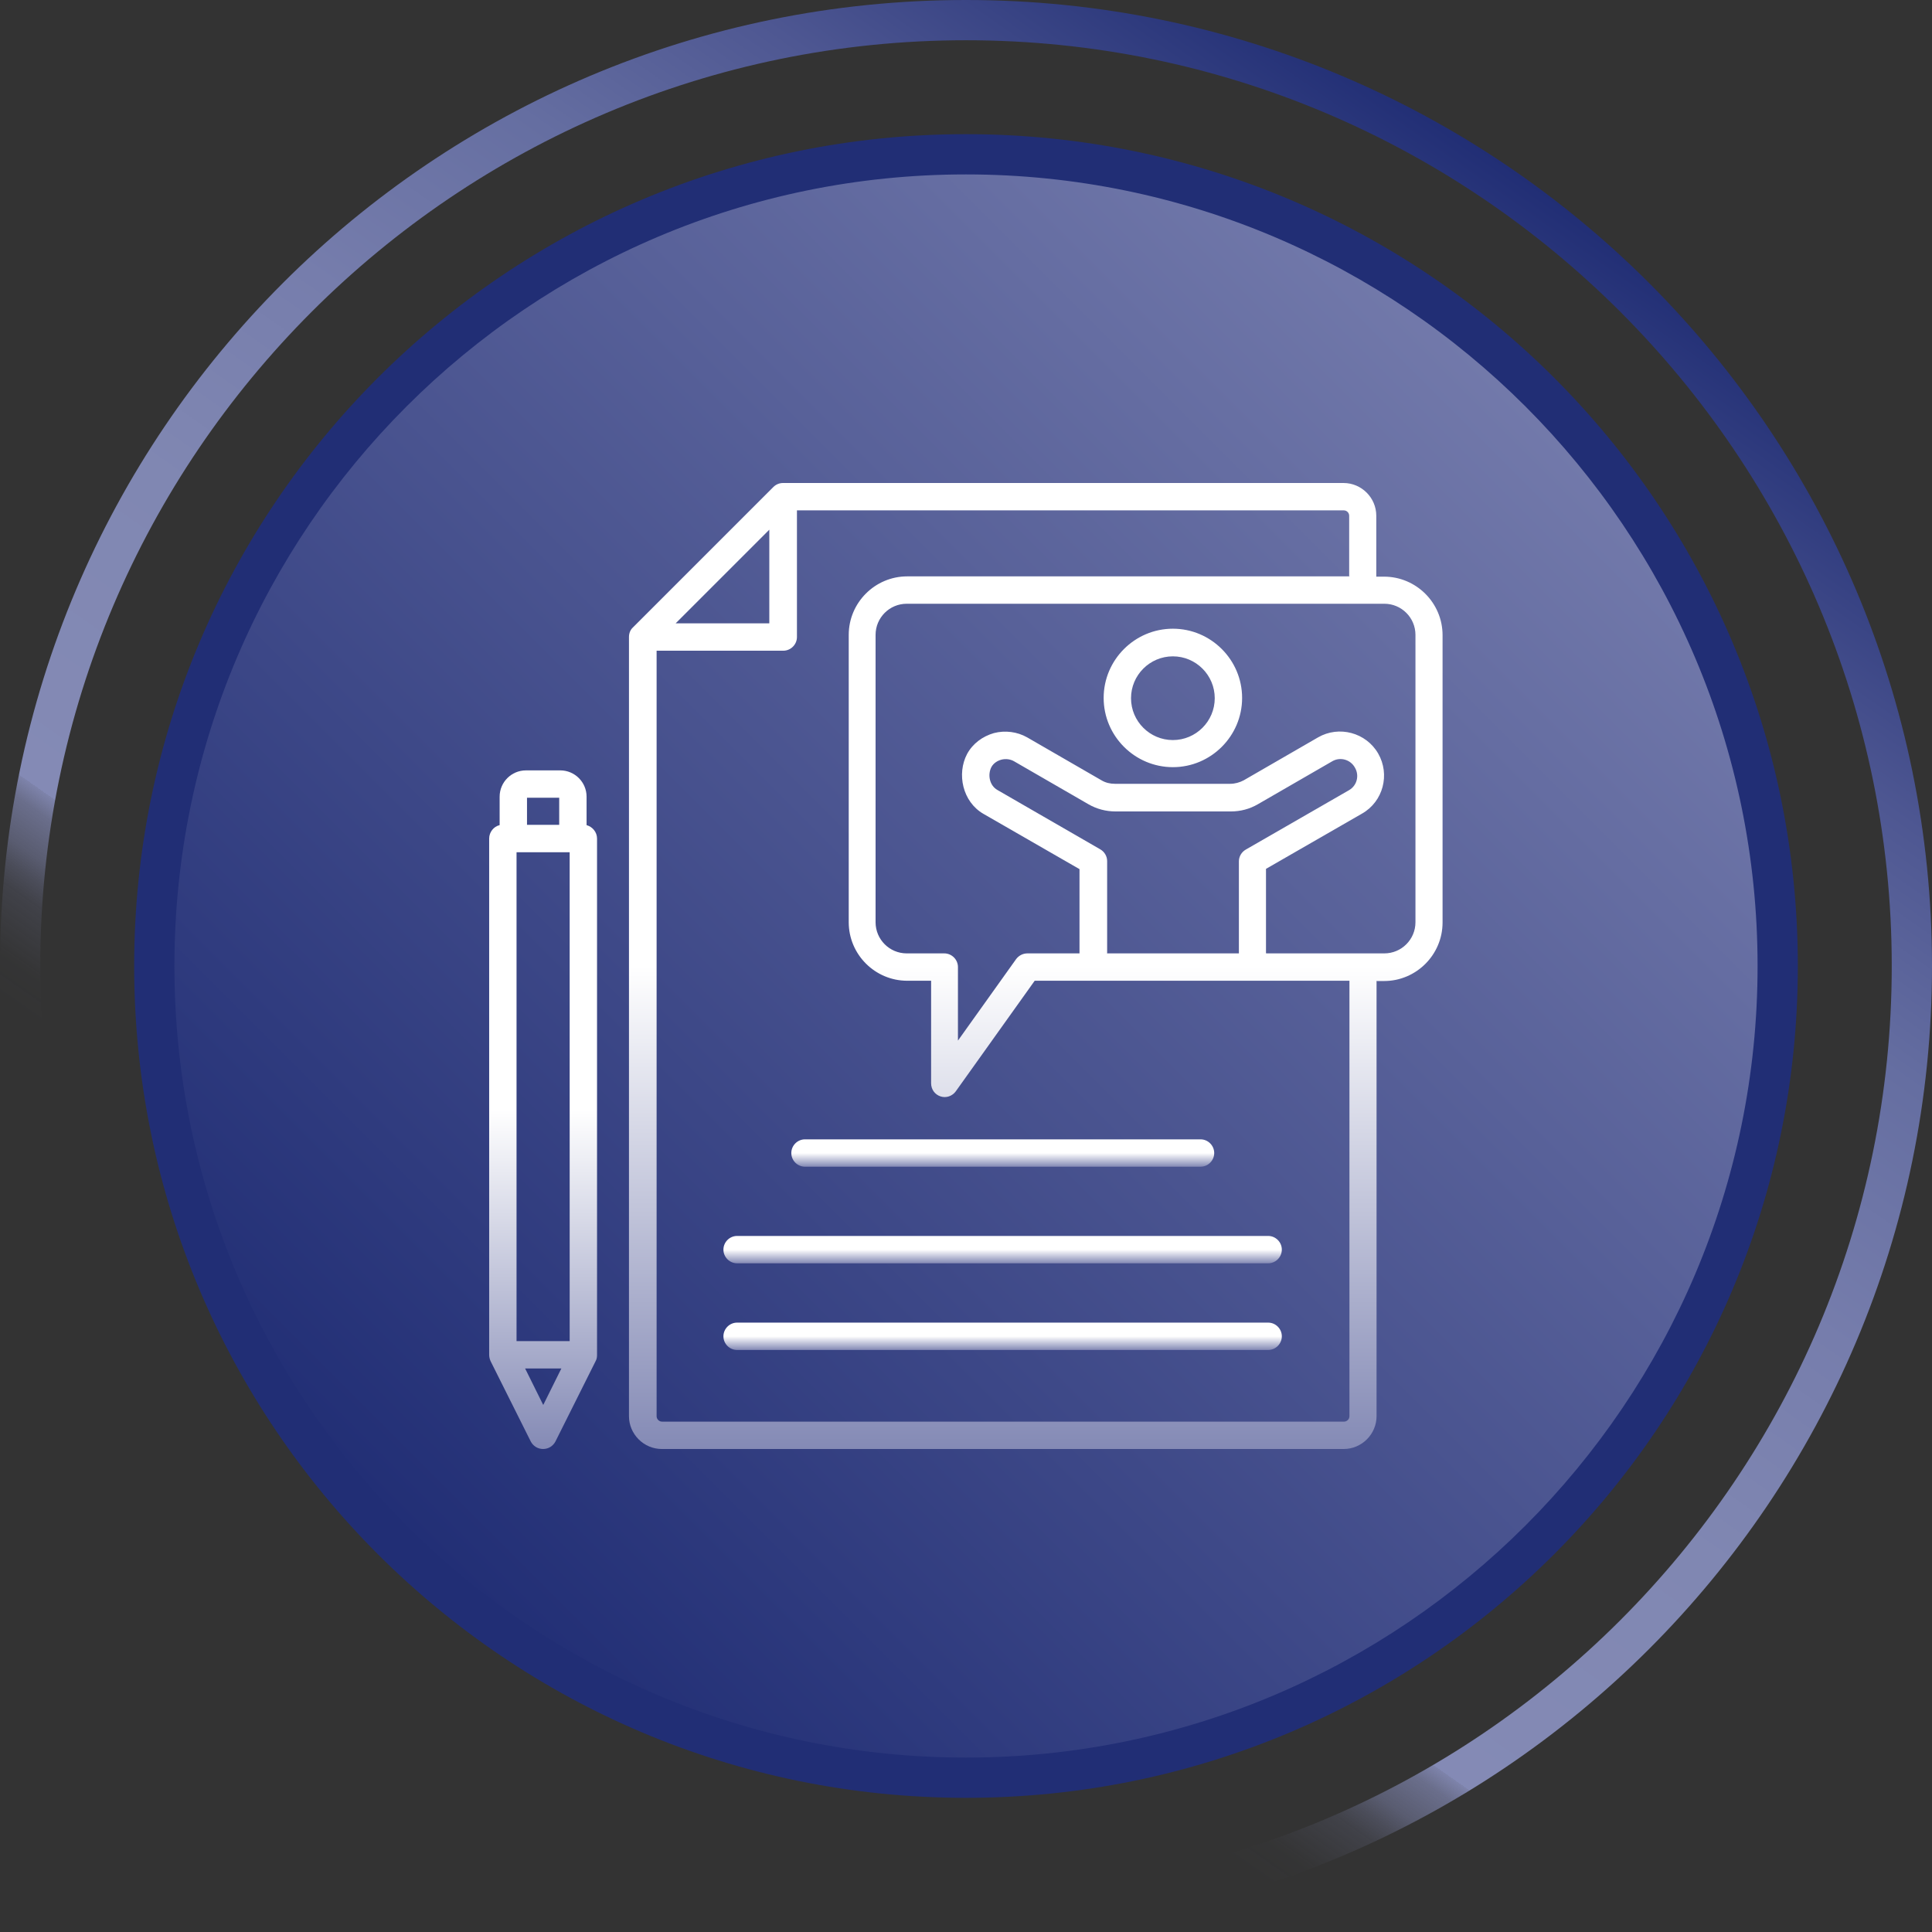 <?xml version="1.0" encoding="UTF-8"?>
<svg id="Layer_1" data-name="Layer 1" xmlns="http://www.w3.org/2000/svg" width="72" height="72" xmlns:xlink="http://www.w3.org/1999/xlink" viewBox="0 0 72 72">
  <rect x="0" y="0" width="72" height="72" fill="#333333" stroke="none"/>
  <defs>
    <linearGradient id="Gradients_6" data-name="Gradients 6" x1="14.62" y1="57.38" x2="57.38" y2="14.62" gradientUnits="userSpaceOnUse">
      <stop offset="0" stop-color="#212e75"/>
      <stop offset="1" stop-color="#737aab"/>
    </linearGradient>
    <linearGradient id="Gradients_8" data-name="Gradients 8" x1="15.35" y1="65.49" x2="56.65" y2="6.51" gradientUnits="userSpaceOnUse">
      <stop offset=".2" stop-color="#848ab5" stop-opacity="0"/>
      <stop offset=".22" stop-color="#848ab5" stop-opacity=".02"/>
      <stop offset=".23" stop-color="#848ab5" stop-opacity=".07"/>
      <stop offset=".25" stop-color="#848ab5" stop-opacity=".17"/>
      <stop offset=".26" stop-color="#848ab5" stop-opacity=".3"/>
      <stop offset=".27" stop-color="#848ab5" stop-opacity=".47"/>
      <stop offset=".29" stop-color="#848ab5" stop-opacity=".68"/>
      <stop offset=".3" stop-color="#848ab5" stop-opacity=".92"/>
      <stop offset=".3" stop-color="#848ab5"/>
      <stop offset=".47" stop-color="#8087b2"/>
      <stop offset=".6" stop-color="#767dac"/>
      <stop offset=".73" stop-color="#656ea1"/>
      <stop offset=".84" stop-color="#4e5792"/>
      <stop offset=".95" stop-color="#2f3b7e"/>
      <stop offset="1" stop-color="#212e75"/>
    </linearGradient>
    <linearGradient id="Gradients_5" data-name="Gradients 5" x1="38.6" y1="18" x2="38.6" y2="54" gradientUnits="userSpaceOnUse">
      <stop offset=".5" stop-color="#fff"/>
      <stop offset="1" stop-color="#848ab5"/>
    </linearGradient>
    <linearGradient id="Gradients_5-2" data-name="Gradients 5" x1="20.24" y1="28.71" x2="20.24" y2="54" xlink:href="#Gradients_5"/>
    <linearGradient id="Gradients_5-3" data-name="Gradients 5" x1="37.37" y1="49.29" x2="37.37" y2="50.31" xlink:href="#Gradients_5"/>
    <linearGradient id="Gradients_5-4" data-name="Gradients 5" x1="37.37" y1="46.06" x2="37.37" y2="47.08" xlink:href="#Gradients_5"/>
    <linearGradient id="Gradients_5-5" data-name="Gradients 5" x1="37.37" y1="42.46" x2="37.37" y2="43.48" xlink:href="#Gradients_5"/>
  </defs>
  <g>
    <path d="M36,66.25c-16.68,0-30.25-13.57-30.25-30.25S19.32,5.75,36,5.75s30.25,13.57,30.25,30.25-13.57,30.25-30.25,30.25Z" fill="url(#Gradients_6)"/>
    <path d="M36,6.5c16.27,0,29.5,13.23,29.5,29.5s-13.23,29.5-29.5,29.5S6.5,52.27,6.5,36,19.73,6.5,36,6.5M36,5c-17.12,0-31,13.88-31,31s13.88,31,31,31,31-13.88,31-31S53.12,5,36,5h0Z" fill="#212e75"/>
  </g>
  <path d="M36,1.5c19.02,0,34.5,15.48,34.5,34.5s-15.48,34.5-34.5,34.5S1.5,55.02,1.5,36,16.98,1.5,36,1.5M36,0C16.12,0,0,16.12,0,36s16.12,36,36,36,36-16.12,36-36S55.88,0,36,0h0Z" fill="url(#Gradients_8)"/>
  <g>
    <path d="M51.3,36.55v16.23c0,.32-.13.63-.36.86-.23.23-.54.36-.86.36h-25.42c-.32,0-.63-.13-.86-.36-.23-.23-.36-.54-.36-.86v-29.04c0-.14.05-.27.15-.36l5.23-5.23c.1-.1.23-.15.36-.15h20.89c.67,0,1.22.55,1.22,1.22v2.27h.29c1.2,0,2.18.98,2.18,2.18v10.71c0,1.2-.98,2.18-2.18,2.18h-.29ZM50.28,21.49v-2.27c0-.11-.09-.2-.2-.2h-20.38v4.72c0,.28-.23.51-.51.51h-4.72v28.53c0,.05.02.1.06.14.04.04.09.06.14.06h25.42c.05,0,.1-.02.14-.06.04-.04.06-.09.06-.14v-16.23h-11.73l-2.94,4.12c-.13.18-.36.26-.57.19-.21-.07-.35-.26-.35-.49v-3.82h-.89c-1.2,0-2.18-.98-2.18-2.18v-10.71c0-1.2.98-2.18,2.18-2.18h16.49ZM28.67,19.74l-3.49,3.49h3.49v-3.49ZM47.19,35.53h4.4c.64,0,1.16-.52,1.16-1.16v-10.71c0-.64-.52-1.16-1.16-1.16h-17.8c-.64,0-1.16.52-1.16,1.16v10.71c0,.64.52,1.16,1.16,1.16h1.4c.28,0,.51.23.51.51v2.74l2.17-3.04c.1-.13.25-.21.42-.21h1.94v-3.14l-3.58-2.06h0c-.78-.45-1-1.49-.61-2.23.21-.39.58-.66,1-.78.42-.11.87-.05,1.24.16l2.77,1.6c.15.09.32.13.5.13h4.3c.17,0,.35-.05.5-.13l2.77-1.6c.78-.45,1.79-.18,2.24.6.45.78.19,1.79-.6,2.24h0l-3.58,2.06v3.14h0ZM41.25,35.53h4.92v-3.43c0-.18.1-.35.26-.44l3.84-2.21c.3-.17.4-.55.22-.85-.17-.3-.55-.4-.84-.23l-2.77,1.6c-.31.18-.65.27-1.01.27h-4.3c-.35,0-.7-.09-1.01-.27l-2.77-1.6c-.14-.08-.31-.1-.47-.06-.15.04-.29.13-.37.27-.15.28-.08.69.22.86l3.83,2.21c.16.09.26.26.26.44v3.43h0ZM43.71,23.43c1.42,0,2.58,1.16,2.58,2.58s-1.16,2.58-2.58,2.58-2.58-1.16-2.58-2.58,1.16-2.58,2.58-2.58ZM43.71,24.46c-.86,0-1.56.7-1.56,1.56s.7,1.56,1.56,1.56,1.56-.7,1.56-1.56-.7-1.56-1.56-1.56Z" fill="url(#Gradients_5)" fill-rule="evenodd"/>
    <path d="M21.86,30.75v-1.06c0-.54-.44-.98-.98-.98h-1.28c-.54,0-.98.44-.98.98v1.06c-.22.05-.39.26-.39.5v19.24c0,.08.02.16.05.23l1.5,3c.09.17.26.28.46.28s.37-.11.46-.28l1.5-3c.04-.07.05-.15.05-.23v-19.24c0-.24-.17-.44-.39-.5ZM19.64,29.73h1.2v1.01h-1.2v-1.01ZM20.24,52.35s-.38-.77-.67-1.35h1.35l-.67,1.35h0ZM21.23,49.98h-1.98v-18.22h1.98v18.22h0Z" fill="url(#Gradients_5-2)" fill-rule="evenodd"/>
    <path d="M26.96,49.8c0-.28.23-.51.51-.51h19.79c.28,0,.51.23.51.51s-.23.51-.51.51h-19.79c-.28,0-.51-.23-.51-.51Z" fill="url(#Gradients_5-3)" fill-rule="evenodd"/>
    <path d="M26.96,46.57c0-.28.23-.51.51-.51h19.79c.28,0,.51.23.51.51s-.23.51-.51.51h-19.79c-.28,0-.51-.23-.51-.51Z" fill="url(#Gradients_5-4)" fill-rule="evenodd"/>
    <path d="M30,43.48c-.28,0-.51-.23-.51-.51s.23-.51.51-.51h14.74c.28,0,.51.23.51.51s-.23.51-.51.51h-14.74Z" fill="url(#Gradients_5-5)" fill-rule="evenodd"/>
  </g>
</svg>
